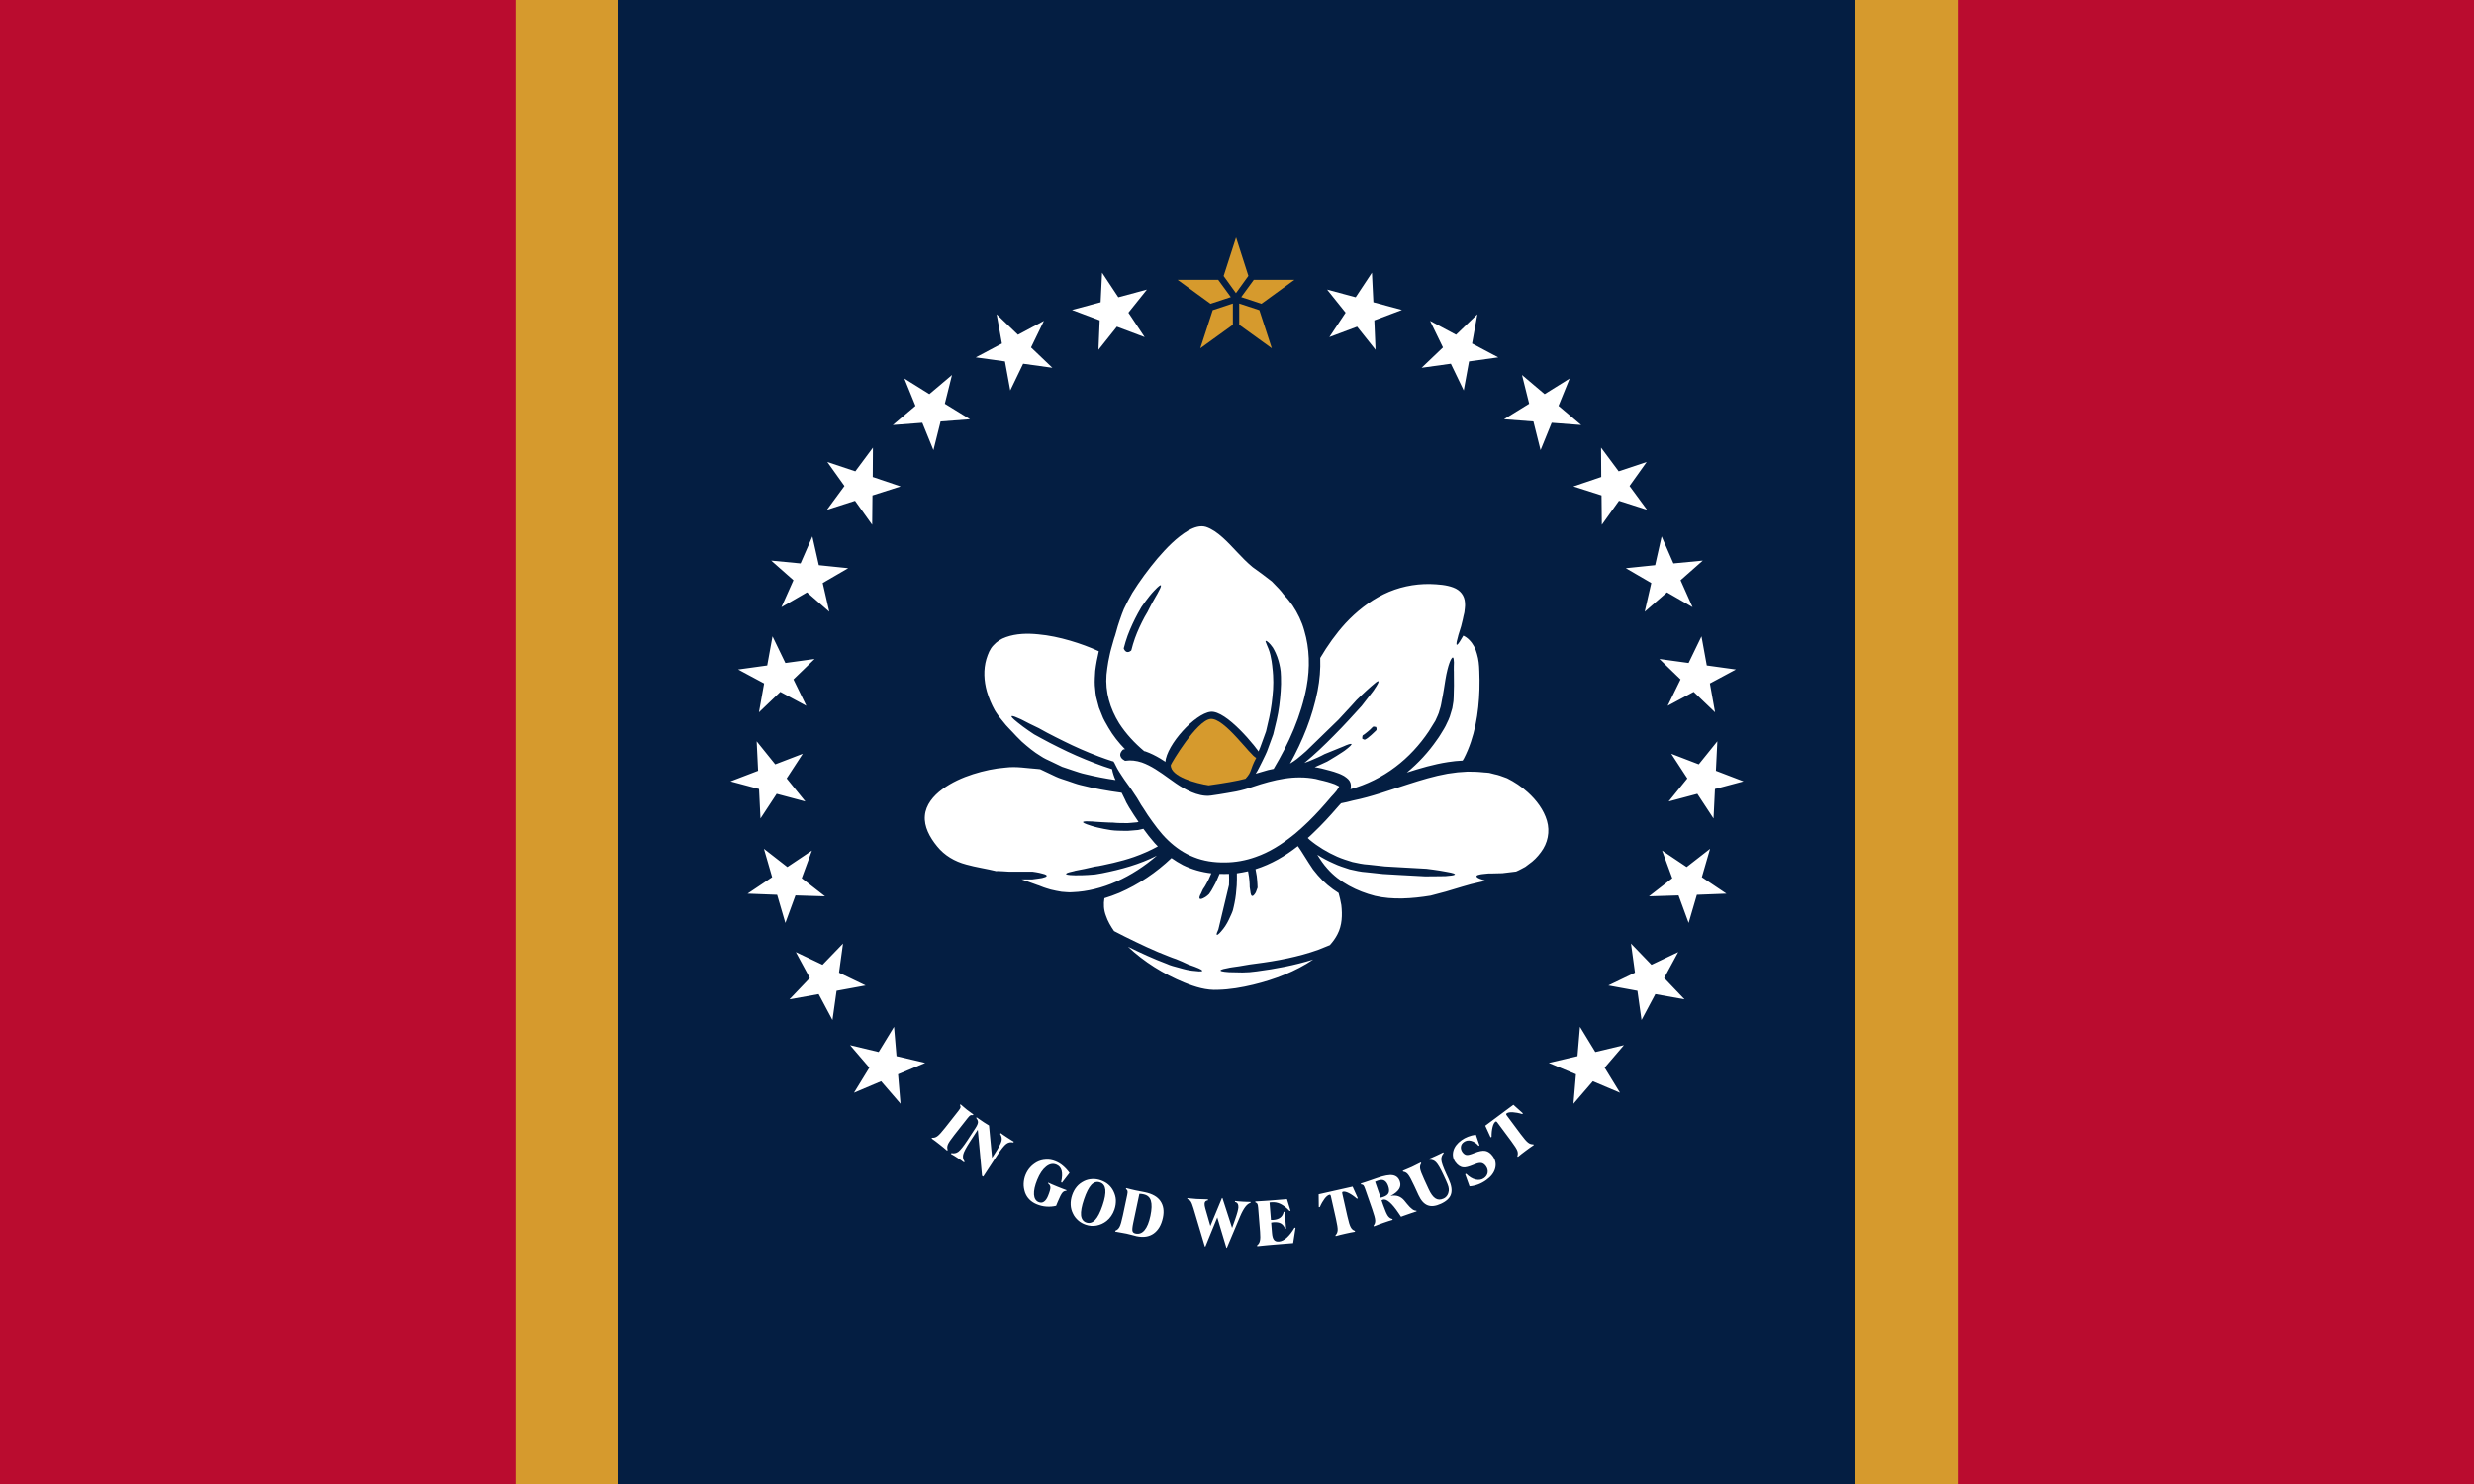 <svg viewBox="0 0 36000 21600" height="720" width="1200" xmlns="http://www.w3.org/2000/svg">
  <path fill="#ba0c2f" d="M0 0h36000v21600H0z"/>
  <path fill="#d69a2d" d="M7500 0h21000v21600H7500z"/>
  <path fill="#041e42" d="M9000 0h18000v21600H9000z"/>
  <path fill="#d69a2d" d="M17136 4073.5h590.9l183.1 250.9-295 97.1-479-348m1699.2 0h-590.9l-183.1 250.9 295 97.1 479-348m-848.8-616.8 179.2 559.2-180.9 250.8-179.1-249.1 180.8-560.9m520 1612.8-474-342.3v-309.3l293.1 96.6 180.9 555m-1040.4 0 474-342.3v-309.3l-293.1 96.6-180.9 555"/>
  <path fill="#fff" d="m12038.6 6724.5 407.5 135.7 256.2-344.8-2.8 427.4 405.9 137.3-409.9 130.9-4.4 427.3-249.4-349.2-408.3 131.1 254.6-346.5-249.4-349.2M11222 8159.7l427.4 40.9 171.5-392.4 94.2 417.8 427.2 44.1-370.9 215.8 95.8 417.9-323.8-282.1-372.5 215.7 174.7-392.2-323.6-285.5m19 1102.4 187.4 387.7 425.3-58.5-308 297.8 187.6 384.4-378.5-203.2-311.3 297.6 75.3-420.3-378.5-203.2 423.6-58.7 77.1-423.6m-611.7 2110.8 401.9-153.9-20.8-429.1 270.2 335.4 400.3-153.9-234 358.9 271.9 335.4-417.4-111.3-235.6 358.8-20.8-429.1-415.7-111.2m248.8 1634.4 357.6-239.8-119.6-412.9 340.6 265.3 357.6-239.7-148.3 402.3 339 263.6-430.3-13.3-146.7 400.7-119.7-409.6-430.2-16.6m701.9 850.4 388.9 184.7 298-309-58.1 423.8 387.2 186.4-423 77.5-59.8 425.4-200.7-377-424.8 75.9 296.4-310.7-204.1-377m789.5 1354.7 416.2 99.7 223.6-366.7 36 427 417.7 98-395.3 165.7 36.1 428.7-282.2-327.4-395.2 167.4 223.6-365.1-280.5-327.3m3667.2-11242.7 236.3 357.2 416.1-111.9-269.4 336.1 236.4 355.5L16252 4755l-267.8 336.2 17.7-428.3-402.5-151.5 416.2-111.9 21.1-429.8m-1534.2 604.7 310.4 298.2 377.5-202.4-187.3 386.9 310.5 296.5-425.3-58.9-187.4 388.5-77.1-422.1-425.3-59 380.9-202.2-76.9-425.5m-649.5 883.8-104.2 418.4 365.6 225.5-427.4 32.8-104.2 416.8-161.9-397.9-429.2 32.7 329.7-278.8-161.9-397.8 363.9 227.1 329.6-278.8m10108.4 1266.3-407.5 135.7-256.2-344.8 2.7 427.4-405.8 137.3 409.9 130.9 4.4 427.3 249.4-349.2 408.3 131.1-254.6-346.5 249.4-349.2m816.6 1435.2-427.4 40.9-171.5-392.4-94.2 417.8-427.2 44.1 370.9 215.8-95.8 417.9 323.8-282.1 372.5 215.7-174.7-392.2 323.6-285.5m-19 1102.4-187.4 387.7-425.3-58.5 308 297.8-187.6 384.4 378.5-203.2 311.3 297.6-75.3-420.3 378.5-203.2-423.6-58.7-77.1-423.6m611.7 2110.8-401.9-153.9 20.8-429.1-270.2 335.4-400.3-153.9 234 358.9-271.9 335.4 417.4-111.3 235.6 358.8 20.8-429.1 415.7-111.2m-248.8 1634.4-357.6-239.8 119.6-412.9-340.6 265.3-357.6-239.7 148.3 402.3-339 263.6 430.3-13.3 146.7 400.7 119.7-409.6 430.2-16.6m-701.9 850.4-388.9 184.7-298-309 58.1 423.8-387.2 186.4 423 77.5 59.8 425.4 200.7-377 424.8 75.9-296.4-310.7 204.1-377m-789.5 1354.7-416.2 99.7-223.6-366.7-36 427-417.7 98 395.3 165.7-36.1 428.7 282.2-327.4 395.2 167.4-223.6-365.1 280.5-327.3M19963.3 3969.7l-236.3 357.2-416.1-111.9 269.4 336.1-236.4 355.5L19748 4755l267.8 336.2-17.7-428.3 402.5-151.5-416.2-111.9-21.1-429.8m1534.2 604.7-310.4 298.2-377.5-202.4 187.3 386.9-310.5 296.5 425.3-58.9 187.4 388.5 77.1-422.1 425.3-59-380.9-202.2 76.9-425.5m649.4 883.8 104.3 418.4-365.6 225.5 427.4 32.8 104.2 416.8 161.9-397.9 429.2 32.7-329.7-278.8 161.9-397.8-363.9 227.1-329.7-278.8m-8591.2 11112c2.5-3.2 5.5-7 8.4-10.7 24.9 3.1 49.9-3.3 74.1-20.7 24-15.8 61.8-57.2 113.7-123.2 8-10.1 16-20.3 24-30.5 56.9-72.4 113.9-144.7 171.2-217.6 17.7-22.5 27.6-39.1 29.6-49.6 1.5-10.1-1-21.6-8-34.1 3-3.7 5.9-7.5 8.5-10.7 25.1 21.5 44.1 37.4 56.7 48.1 12.6 10.8 23.8 20.5 34.9 29.2 11 8.7 23.1 17.3 36.5 27 13.4 9.7 32.7 24 59.5 43.3-2.5 3.2-5.5 7-8.4 10.8-13.1-3.4-24.9-3.1-34.3.8-9.8 4.4-23.5 17.9-41.2 40.4-65.4 83.1-130.3 165.6-195.2 248.2-51.9 65.9-83.2 112.4-93.6 138.9-10.6 28.2-10.9 54-2 77.4-2.9 3.8-5.9 7.5-8.4 10.7-16.1-14.3-33.8-29.2-51.6-44-18.4-15.3-37.9-30.7-59.3-47.5-21.4-16.9-40.9-32.2-60.2-46.5-18.6-13.7-37.2-27.5-54.9-39.7m672.2-127.2c-37.3 57.2-74.7 114.3-112.1 171.5-59.5 90.8-92.5 154.9-100.4 191.4-7.9 36.4-1.2 70.2 19.8 101.9-2.6 4-5.2 8-7.5 11.4-13.2-10.2-28.1-20.8-43-31.4-15-10.6-31.7-21.5-49.8-33.4-18.1-11.8-35.5-23.2-51.2-32.6-16.3-9.9-31.3-18.9-46.7-27.3 2.2-3.5 4.9-7.5 7.5-11.5 36.3 8.3 70.3 1.9 100.5-19.9 29.5-22.3 75.4-78.8 136-171.4 38.1-58.3 76.2-116.6 114.4-174.9 23.2-35.4 34.4-63.2 35.4-82.9.6-19.2-8.7-40-26.1-62 2.2-3.4 4.5-6.9 6.4-9.7 7.6 5 24.3 15.9 50 34.4 25.4 17.4 44.5 30.7 59.1 40.3 8.4 5.4 20.6 12.6 35.9 22.6 15.7 9.5 27.9 16.6 34.9 21.2 13.7 156.7 31.4 313.6 44.8 470.9 12.3-18.9 24.7-37.8 36.6-56.1 60.2-92 93.2-156.1 101.5-191.5 7.5-35.8-.3-69.5-21-100.2 2.7-4 5.3-8 7.9-12 10.8 7.9 22.9 16.6 36.1 25.3 12.9 9.2 32.4 22 58.8 39.3 26.5 17.3 46 30 59.6 38.1 12.5 8.2 25.4 15.8 36.9 22.5l-7.8 12c-37.1-8.7-71-2.3-101.6 20.1-30.6 22.4-75.8 79.4-135.3 170.2-66.9 102.3-133.8 204.7-200.4 306.4-6.2-4.1-11.8-7.8-17.4-11.4-18-223.2-43-447.7-61.8-671.3m1291.2 879.8c-.5 3.5-1.8 6.7-3.1 9.8-22.2-.2-41.7 8-57.6 27.3-15.7 18.7-39.1 62.9-67.9 133.6-3.4 8.2-7 17-10.4 25.2-4.1 10.1-8.2 20.2-12.6 31-47.6 11.5-95.4 14.8-142.3 11.1-47-3-92.5-14.2-137-32.3-43.7-17.8-79.9-40.7-108.2-70-28.6-28.6-50.5-62.5-64.7-102.2-13.5-41.6-21.8-84.8-19.8-128.9 1.9-44.2 10.2-86.4 27.2-128.1 16.2-39.8 37.8-75.2 65.8-106.5 26.9-30.9 59.3-55.3 95.6-76.6 41.5-22.8 87.4-34.3 135.7-36.7 47.9-3.3 95.2 5.7 140.4 24.2 39.1 15.9 74.3 37 106.2 64 31.4 26 64.6 60.9 96.2 104-36.5 47.7-73.7 95.2-110.2 142.9-4.1-3.2-7.4-6-11.5-9.1 15.8-69.4 17.8-124.6 6.7-167.5-11.4-42.2-37.2-71.1-76.3-87-49-20.1-99.2-11.1-149.7 29.4-50.3 39.9-93.2 103.4-129.3 191.8-34.5 84.6-50 155.6-46.6 213 3.6 56.7 26.8 94.2 67.4 110.7 27.6 11.3 54 10.3 76.5-5.6 23.1-14.9 43.4-42.7 59.6-82.4 24.8-60.7 36.4-102.3 35.2-125.6-1.2-23.4-13.2-42.2-35.6-59.5 1.2-3.2 2.5-6.3 3.6-8.8 21.9 9.7 43.1 19.1 65.1 28.8 20.7 8.4 42.7 18.1 64.9 27.2 21.5 8.7 44 17.2 67 26.6 23.2 8.7 46.5 17.5 69.7 26.2m288.3 470.2c45.6 15.5 88.5 2.7 127.7-38 38.3-40.3 74.2-110.2 107.5-208.4 33.4-98.1 47.1-174.8 41.5-230.7-6.6-55.5-32.3-90.9-78.6-106.6-44.8-15.2-87.3-3.7-125.3 35.9-37.5 40.6-73.2 109.9-107.2 210-33.7 99.4-47.7 176.8-42.7 231.8 5.8 55.2 32.3 90.8 77.1 106zm-206.9-397.8c16.2-47.8 39-89 68.3-123.7 29.5-35.4 66.3-61.1 107.5-81.7 36.7-17.8 75.7-26.9 116.7-28.8 41.2-2.6 81.9 4 122.8 17.9 42.4 14.4 79.5 34.2 110.1 60.4 30.5 26.2 55.8 57.8 74.6 95.2 21.3 43.2 34.6 86.6 36.4 130.4 1.6 44.5-4.2 90.1-20.6 138.5-12.1 35.5-27.8 66.2-46.7 93.6-18.2 27.7-41.4 52.2-67.9 73.5-44.2 34.7-93.5 56.1-146.1 66.3-52.6 10.3-105.3 5.4-156.4-12-41.6-14.1-78.5-34.5-110.2-62.6-31.7-28-58.3-60.8-75.4-98.3-20.5-40.1-32.3-83-34-129.6-1.9-46 4.9-92 20.9-139.1m978.8-20.1c-29.8 140.8-59.6 281.5-89.3 422.3-13.2 62-16.5 101.7-11 120.3 5.4 18.6 20 30 45.3 35.4 50.6 10.7 94.1-5.9 130.6-49.7 36.4-43.2 64.7-112.5 84.8-207.2 20.4-96.7 22.3-170.2 6.7-220.9-14.9-50.5-51-81.2-105.6-92.7-8.2-1.8-17.2-3.7-26.3-4.9-10.8-.9-21.7-1.8-35.2-2.6zm-352.1 549.3c.8-4 1.8-8.7 2.8-13.4 24.8-8.7 44.7-26.1 59.7-52.8 15-26.8 31.3-83.3 49.5-169.4 1.9-9.3 3.9-18.7 5.8-27.3 19-90.1 38.1-180.1 57.3-270.9 5.6-26.6 7.1-45.8 4.2-56.2-2.9-10.4-11-20.5-22.9-28.6 1-4.6 2-9.3 2.8-13.3 25 6.7 49.3 12.5 72.8 18.2 22.7 5.5 45.4 11 66.6 15.5 22 4.6 48.2 9.5 78.5 15.2 29.5 5.6 48.3 9.5 56.4 11.2 105.2 22.3 181.5 64.2 225 128.5 43.6 63.6 56.5 143.6 35.9 241-22.6 106.8-67.7 182.9-133.9 230.3-66.3 47.3-149.9 60.2-248.6 39.4-13-2.8-36.4-9.1-68.6-18-33-9.1-58.9-15.3-78.5-19.4-12.2-2.6-27.9-5.2-49.2-9-21.2-4.5-59.8-11.3-115.6-21m1970.1-431.4c-.2 4.1-.5 8.9-.8 13.6-26.1 6.7-51.3 25.8-75.6 57.2-24.3 32.1-50.3 78.4-76.3 139.9-63 152.3-129.2 303.8-192.2 456.1-2.5-.1-5-.3-7.5-.4-43.5-147.7-89.6-294.2-132.3-441.2-56.5 141.1-116.3 281.3-172.8 423.1-2.5-.1-5-.3-8.3-.5-53.8-184.6-110.9-368.7-164.7-553.3-15.2-51.5-29-85.2-42-103.8-12.3-17.1-28.3-27.6-47.9-31.5.2-4.8.5-9.6.8-13.7 5.8.4 14 .8 26.4 2.3 51.1 5 86.6 8.5 105.6 9.6 22.4 1.4 66.3 2.6 130.9 4.4 16.6.3 29 1 37.3 1.5-.3 4.1-.6 8.9-.8 13.6-16 2.5-28.6 6.6-36.6 15-7.9 7.7-12 19.8-12.9 34.8-.5 8.2.6 18.5 2.4 30.3 1.8 11.7 5.2 23.6 8.6 37.5 24 84.9 49.6 169.9 73.6 255.5 55.4-135.6 113.1-270.5 168.5-406.2 2.5.2 5 .3 7.4.5 46.2 145.1 94.9 289 140.3 433.4 15-42.9 30.9-85.8 45.8-128.7 13.1-39 25.2-73.9 32.8-104.2 7.6-30.4 12.2-52 13-65.6 1.3-21.9-2.6-39.9-10.9-54.1-9.2-13.5-22-21.8-39.2-24.9.3-4.8.6-9.5.8-13.6 21.5 1.9 41.3 3.8 60.2 5.6 19.1 1.1 37.2 2.9 55.4 4 14.1.8 30.7 1.1 49.7 2.2 18.2.4 38.9 1 61.3 1.6m96 644.1c-.3-4.1-.7-8.8-1.1-13.6 20.5-14.6 34.6-36.3 40.7-64.1 7-27.3 7.6-71.8 2.6-133l-28.2-350.7c-2.3-28.6-6.3-47.4-12-56.5-4.9-8.5-14.6-15.3-28.3-19.6-.4-4.8-.8-9.6-1.1-13.6 40.7-1.9 78.9-4.3 114.5-6.5 36.5-2.3 68.1-4.1 94.6-6.3 84.4-6.8 168.1-13.5 251.8-20.2 17 56.1 34.9 112.8 51.9 169.6-4.9.4-9.9.8-14.9 1.2-45.5-48.4-89.9-81.7-130.7-101.7-41.7-20.6-85.6-28-132-24.3-8.3.7-13.2 1.1-17.4 1.4-3.3.3-6.6 1.2-10.6 2.2 6.7 84.3 13.6 169.3 20.4 253.6 9.2.6 16.6 0 21.7.3 5 .3 9.1-.1 12.4-.3 44.8-3.6 78.8-15.3 103.2-34.3 24.3-19.1 40.3-47.1 48.3-83.3 4.9-.4 9.9-.8 14.9-1.2 6.5 80.9 13.1 162.5 19.6 244.1-5 .4-9.9.8-14.9 1.2-13.7-35.9-34-60.2-61.1-75.9-27.1-14.9-62.5-20.2-107.2-16.6-3.3.2-7.5.6-12.4 1.6-4.9 1.1-12.4 1.7-21.4 3.8 4.1 50.3 8.1 99.9 12.1 150.2 3.9 47.6 13.2 80.4 28.9 99.7 15.7 19.2 39.7 27.5 72 24.9 37.3-3 75.8-21.8 113.9-56.3 38-34.6 76.7-82.8 113.3-146 5 1 9.3 2 14.4 3-10.8 74-23.2 147.6-34.7 221.7-96.1 7.7-192.2 15.5-289.1 23.2-19 1.6-49.7 4-91.9 8.1-42.1 4.1-89.3 8.6-142.2 14.2m1142.4-147.1c-.9-4-1.9-8.7-3-13.3 19-17.6 29-40.8 31.6-70.8 2-28.4-6.2-83.9-24.7-165.8-2.8-12.6-5.7-25.3-8.5-37.9-21.6-95.9-43.1-191.1-64.6-286.9-2.7-12-5.4-19.8-8.7-23.2-3.1-2.8-7.6-3.9-14.1-2.5-20.2 4.6-43.3 22.4-68.3 54.6-24.1 32-48.8 73.2-70.5 123.6-5 .4-10 .8-15 1.3-1.4-62.7-1.8-124.8-2.2-187 164.6-37.1 329.3-74.2 493.9-111.3 25.5 56.5 51.8 112.9 76.6 170.2-4.7 1.8-9.4 3.6-14.1 5.3-41.2-36.2-80.4-63-116.7-81.4-36.4-18.4-64.1-24.7-84.3-20.2-6.5 1.5-10.9 4.6-12.5 8.4-1.6 4.6-.6 12.7 2.1 24.7 2 8.7 3.9 17.3 5.9 26 22.5 99.8 45 199.7 67.3 298.8 18.5 81.9 34.8 135.6 49.7 160.2 14.3 26.1 34.2 42.7 58.8 50.4 1.1 4.7 2.1 9.3 3 13.3-22.1 3.6-44 7.8-67.6 12.4-22.7 4.5-48.6 10.3-74.4 16.1-26.6 6-51.7 11.6-74.1 17.4-23.3 5.9-44.9 11.5-65.6 17.6m556-141c-1.3-3.9-2.9-8.4-4.5-12.9 16.9-19.6 25.1-44.1 23.5-73.9-1.1-28.5-15.6-82.6-43.2-161.8-4.3-12.3-8.6-24.5-12.8-36.8-30.3-86.9-60.6-173.8-91.1-261.4-9.4-27-18.1-44.3-25.1-51.9-7.6-6.7-18.7-10.8-33.1-11.6-1.5-4.5-3.1-9-4.4-12.9 22.1-7 45.1-14.3 69.6-22.1 23.5-8.2 56.6-19 97.3-33.2 25.1-8.7 49.4-17.2 74.5-25.9 98.7-34.4 173.8-48.3 224.2-39.9 50.6 9.1 84.8 39.1 102.7 90.6 13.9 39.9 9.2 77-12.8 112.1-22.8 35.4-63.2 68.2-122.7 99.1 42.7-8.4 80.1-7 111.9 3.6 32.1 11.2 60.8 30.8 87.3 61.3 10.2 11.6 24 28.5 41.3 50.6 57.3 71 102.7 102.9 135 97.4 1.4 3.8 2.7 7.7 3.8 10.9-36 12.6-62.9 21.2-83.5 27.7-21.1 7.3-39.1 13.6-56.4 19.6-23.5 8.2-40.7 14.2-53.3 18.6-12.5 4.3-23.5 8.2-33.4 12.4-7.9-12.5-19.9-29.2-34.7-51.5-100.3-149.2-177.3-214.1-229.8-195.8-3.2 1.1-9.4 3.3-16.8 7.3-.8.3-1.6.5-2.1 1.5 8 23.1 16.3 47 24.6 70.8 28.1 80.5 51.4 132.3 68.7 156.6 18 24.1 38.9 38.5 64.3 43.3 1.5 4.5 3.1 9.1 4.5 12.9-21.6 6.1-43 12.8-66 20.1-22.1 7-46.4 15.5-72.3 24.5-25 8.7-49.3 17.2-71 25.5-22.5 8.5-44.3 16.8-64.2 25.2zm98.1-416.9c5.7-1.3 10.7-2.3 16.1-4.2 5.8-1.3 12.8-3.7 23.8-7.5 39.1-13.7 65-32.8 75.7-57.5 10.8-24.7 9.6-58.2-5-100.1-13.7-39.3-32.4-65.2-56.6-79.2-23.9-13.3-53.9-13.7-89.2-1.4-11.7 4.1-20.4 7.1-27.2 10.2-6 2.8-12.1 5.7-18.3 7.8l80.7 231.9m327.3-378.4c-2-4.4-3.2-9.1-5-12.8 36.9-15.4 64.4-27.3 82.8-35.1 18.4-7.7 35.3-14.7 50.4-21.7 28.7-13.2 70.2-34.5 126.7-62.9.8-.3 1.5-.6 3.1-1.3 1.7 3.7 3.7 8 5.7 12.4-15 21.2-20.5 47-16.6 75.3 4.1 28.9 23.8 81.6 58.7 157.3 5.4 11.8 11.1 24.2 16.5 36 16.3 35.3 32.6 70.7 48.9 106.1 31.4 68.2 64.1 113.4 98.8 135 35 22.3 73.8 23.2 119.2 2.3 21.1-9.8 38.2-24.4 51.7-44.9 13.4-20.5 21.1-43.6 23.8-69.6 1.2-17.1-.5-36.7-5.8-58.3-5.9-20.6-17-50.8-35-89.9-12-26.1-23.7-51.5-35.7-77.6-46-99.9-82.9-161.9-109.5-188-25.9-26.4-58.6-37.7-95.6-36.5-2-4.3-4-8.7-5.7-12.4 12.1-5.6 26-11.2 40.6-17.2 13.9-5.6 35.8-15.7 64.5-28.9 28.7-13.3 49.9-23 63.2-29.9 14.1-7.2 27.4-14.1 38.7-19.3 1.7 3.7 3.7 8.1 5.7 12.4-24.9 27.3-36.8 59.1-34.1 96.9 2 38.2 26 106.2 71.7 205.5 12 26 23.7 51.5 35.5 76.9 40.8 88.8 51.4 161.4 33.9 216.8-17 56.7-67 103.1-146.4 139.6-76.3 35.1-141.2 43.2-193.9 22.3-52.3-20.2-96.8-69-133-147.8-19.8-42.8-39.8-86.2-59.5-129.1-41.7-90.6-72.9-148.4-94.1-172.5-20.4-24.4-44.4-36.7-70.2-39.1m966.2 213.2c-21.4-58.5-41.7-116.9-63.4-175.9 4.8-1.8 9.3-4.2 14.8-6.5 43.2 44.6 89.3 72 136.4 83.6 47.2 11.5 89 4.2 123.5-20.4 29.1-20.9 46.8-47.7 52.2-80.1 4.4-32.5-3.2-63.1-24.6-93.1-18.2-25.5-39.3-40.6-62.8-46.4-24.6-4.3-54.2.1-89.8 14.7-6.9 3.2-17.6 6.8-31.1 12.2-65.7 26.9-112.9 39.6-143 36-22.6-1.4-43-8.6-62.5-21.5s-38.2-30.5-55.7-55c-35.7-49.9-44.3-104.9-29-163.6 15.7-58.2 55.3-110 118.3-155 28.4-20.3 59.9-37.8 93.8-50.4 34.3-13.6 72.7-24.3 114.7-30 17.9 50.9 34.9 103.3 52.9 154.2-4.1 2.9-8.5 5.2-12.6 8.1-33.1-39.2-70.9-63.3-109.7-73.3-39.2-10.5-75-3.3-106.1 18.9-24.4 17.5-38.1 39.8-41.5 66.5-3.4 26.8 3.6 53.7 21.8 79.2 17.5 24.4 37.4 37.9 58.3 41.3 21.3 4.1 58.7-5.1 111.6-27 68.8-28.2 123.2-39.4 164.3-31.9 40.5 7.9 76.6 34.1 108.3 78.4 39.7 55.5 50 114.3 33.6 177.2-17.1 63.4-60 119.2-128.4 168.1-37.9 27.1-77.6 48.8-119.5 64.5-43 15.7-84 25.7-124.8 27.2m703.6-428.5c-2.5-3.3-5.3-7.2-8.2-11 9.6-23.3 10.1-49.1.3-77.6-9.6-26.9-39.7-74.2-89.8-141.6-7.7-10.4-15.4-20.8-23.2-31.2-58.6-78.8-116.9-157.1-175.5-235.9-7.3-9.8-12.9-15.9-17.3-17.7-4.1-1.3-8.6-.4-14 3.5-16.6 12.5-30.7 38.2-40.5 77.9-9.9 39.6-15.2 86.9-14.7 141.8-4.4 2.5-8.8 4.9-13.9 7.8-26-57.2-51.6-113.8-77.8-170 136.1-101.3 272.2-202.5 409-304.3 46.2 41.3 92.5 82.6 139.1 124.4-3.5 3.5-7.1 7-10.7 10.6-52.5-16.3-100-24.3-140.2-26.8-40.8-1.9-69.5 4.1-85.5 16-6 4.5-8.1 8.6-8.1 12.9.5 4.7 4.7 11.8 12 21.7l15.9 21.3c61.1 82.1 122.2 164.2 182.9 245.8 50.1 67.3 86.8 109.7 110.4 126.2 23.8 18 48.7 25 73.8 22.5 2.8 3.8 5.7 7.6 8.1 10.9-18.1 11.8-37.2 25.2-56.3 38.5-19.8 13.9-40.4 29.3-61.8 45.2-22 16.3-42.7 31.7-61 46.2-18.9 14.9-36.5 28.9-53 42.9m-548.8-4111c-4-2 120.5-14 120.5-14s100.5 0 202.9-4c86.3-10 174.7-20 198.8-24 26.1-12 54.2-24.1 78.3-38.1l56.3-30 50.2-38.1c68.3-46 128.5-108.1 176.7-174.2 100.5-132.2 134.6-300.4 88.4-458.6-46.2-158.2-152.6-300.4-279.2-414.5-90.3-82.1-192.8-150.2-301.2-204.3-10.1-4-22.1-8-38.2-14-38.2-14-88.4-34-142.6-44.1-28.1-6-54.2-14-78.3-20-26.1-4-50.2-4-70.3-6-40.2-4-66.3-6-66.3-6-26.1-4-52.2-2-78.3-4l-100.4-2-144.6 10c-48.3 6-98.5 14-146.7 20-192.8 34.1-383.6 92.2-576.4 154.2-259.1 82.1-524.2 180.3-801.3 236.3-56.3 16.1-114.5 28.1-172.8 40.1-20.1 20-38.1 42-56.2 62.1-108.5 126.1-222.9 250.3-345.5 366.4-26.1 26.1-54.2 52.1-82.3 76.1l26.1 26.1c120.5 100.1 257.1 182.2 401.7 246.3 72.3 32 146.6 54.1 222.9 78.1 76.3 16 150.7 34 233 38l239 26.1 245 14 359.5 20s170.8 20 291.3 44.1c202.8 34 120.5 54-6.1 62.1 12.1 2-305.2 4-305.2 4l-371.6-20.1c-80.3-4-160.7-8-241-14l-243-26c-78.4-4-162.7-24.1-243-42.1-78.4-26-158.7-50-233-86.1-82.4-36-162.7-78.1-237-126.1 44.2 72 90.4 140.1 144.6 200.2 176.7 202.3 431.8 330.4 694.9 398.5 259.1 60.1 538.3 40.1 809.4-4 72.3-18 144.6-38 218.9-58.1 78.3-24 160.7-48 241-72.1 84.4-26 168.7-48 253.1-66 30.1-8 60.2-14.1 90.4-20.1-24.1-8-60.3-18-90.4-30-80.3-34-40.2-54.1 8-62.1m-6369.2 50.3c6 2-148.6 22-148.6 22h-154.7c10.1 4 20.1 8 30.1 10 54.3 20.1 108.5 40.1 150.7 54.1 40.1 16 68.3 24 68.3 24l72.3 28c26.1 10 38.1 12 102.4 32.1 52.2 14 104.4 22 158.7 32 52.2 2 104.4 12 158.6 6 215-8 433.9-64.1 636.7-154.1 212.9-94.1 411.8-224.2 590.5-378.4-251 128.1-524.2 202.2-795.3 256.3-34.2 6-68.3 12-104.5 18 0 0-172.7 16-295.2 12-206.9-4-126.6-38.1-4-62.1-6.1-2 68.3-14 144.6-30 74.3-16 150.6-34 150.6-34l54.2-8 60.3-12c52.2-10.1 102.4-22.1 154.7-34.1 102.4-24 202.8-52 301.2-86.1 120.5-42 237-94 347.5-154.1-16.1-16-32.1-32-46.2-48-60.3-68.1-114.5-138.1-164.7-208.2-26.1 6-52.2 14-78.3 18l-96.4 8c-64.3 8-126.6 2-188.8 2-36.2 0-70.3-4-106.5-8 0 0-174.7-26-291.2-64-198.9-62.1-110.5-70.1 14-62.1-6-2 70.3 8 146.7 10 76.3 6 154.6 6 154.6 6 28.1 2 58.3 6 86.4 6 58.2-2 118.5 6 176.7-2l88.4-8 24.1-6c-22.1-34-46.2-68.1-68.3-102.1l-68.3-108.1-42.1-74s-6.1-14.1-18.1-40.1c-12.1-24-26.1-56-46.2-94.1-2-2-2-4-4-6-198.9-26-399.7-62-596.6-112.1-60.2-14-120.5-38-180.7-58-60.3-22-120.5-36-178.8-64.1-76.3-38-152.6-70-228.9-108.1-12.1-2-26.2-4-38.2-4-152.7-10-307.3-40-464-20-156.6 12-317.3 46.1-474 96.1-156.6 50-311.3 120.1-445.9 218.2-132.5 96.1-243 230.2-255 386.3-14.1 158.2 70.3 314.3 178.7 446.4 106.5 132.1 255.1 220.2 423.8 264.2 140.6 40.1 291.2 60.1 443.9 98.1 0-2 2-4 2-4 2 0 36.1 2 84.3 4 48.3 4 112.5 8 176.8 6h259.1s82.3 10 142.6 28.1c100.4 24 62.3 48 0 62m4007.3-36.4-70.3-86-62.2-94.1-112.5-178.1c-16-24-30.1-44-46.1-68-182.8 144.1-387.6 264.1-616.4 336.2 6 30 12 64 18 100 10.1 82.1 12.1 168.1 12.1 168.1s-4 12.1-12.1 32.1c-6 20-14 42-28.1 60-42.2 60-56.2 16-62.2-16 2 4-12.1-82.1-12.1-82.1s0-72-10-148c-4-30.1-10.1-60.1-14.1-84.1-54.2 12-108.4 22-162.6 30 2 58.1 0 116.1-2 174.1-6 86.1-14.1 172.1-32.1 258.2-8.1 36-14.1 70-24.1 106 0 0-4.1 10-10.1 28-8 16.1-16 42.1-30.1 68.1-24.1 56-60.2 124.1-98.4 172.1-50.2 64-78.3 88-90.3 90-4 0-6.1-2-6.1-6-4-12 8.1-38 24.1-74l152.6-638.4c0-4 2-8 2-10 2.1-54 2.1-106 0-160.1-46.1 2-92.3 2-138.5 0-2 6-4 14-8 20-12.1 32.1-32.2 74.1-50.2 114.1-22.1 40-42.2 80.1-60.3 110.1-18 28-32.1 48-32.1 48s-10 8-26.1 24c-16.1 14-38.1 28-60.2 38-66.3 32.1-60.3-10-44.2-46-2 0 12-16 20.1-40 10-22 20.1-44 20.1-44s12-16.1 28.1-42.1c16-26 34.1-62 54.2-100 14-32 30.1-64.1 40.1-90.1-140.5-16-285.1-56-413.6-120-58.2-30.1-112.4-64.1-166.6-102.1-220.9 210.1-477.9 384.2-759 506.3-72.3 30-144.6 56-216.8 78-14.1 84.1-10.1 170.1 22 254.2 26.1 78 68.3 152.1 118.5 224.1l152.6 78.1c214.8 106 429.7 210.1 652.6 294.1 32.1 12 64.2 26 98.3 36 0 0 36.2 16 90.4 38.1 26.1 12 54.2 26 86.3 40 28.1 10 58.3 22 90.4 32 190.7 72 110.4 78-20.1 60 8 2-70.3-6-146.6-28-76.3-20-152.6-42-152.6-42-30.1-8-58.2-20-86.3-32-192.8-72.1-377.5-158.1-562.2-248.2 232.9 220.2 516 396.3 817.2 520.3 160.6 66.1 325.3 116.1 493.9 106.1 170.7-4 343.4-34 510-74 315.3-76.1 618.4-194.2 873.4-366.3-269 84.1-546.1 136.1-821.2 172.1l-106.4 12s-40.2 2-100.4 4c-60.2 0-134.5-2-194.7-4-206.9-14-124.5-42 0-64-6.1 0 68.2-12 144.5-22 76.3-14 152.6-26 152.6-26l88.4-12c311.2-40 620.4-98.1 911.5-202.1l168.7-68.1c44.2-50 82.3-102 110.4-158.1 68.3-130 72.3-280.1 56.2-424.2-10-60-24.1-118.1-40.1-176.1-112.5-70.1-214.9-156.1-301.2-256.2M15989.3 9479c-132.5-60-273.1-112.1-417.6-154.2-150.6-44-307.2-78.1-463.8-92.1-158.6-16-321.3-12-467.8 40.1-72.3 24-136.5 66.1-184.7 120.1-52.2 54.1-78.3 124.2-102.4 200.3-44.2 152.2-36.2 316.4 8 472.6 28.1 94.1 66.3 186.3 114.4 272.4 6.1 8 12.1 18 20.1 32 12.1 16 26.1 36.1 40.2 58.1 16 20 34.1 40 50.2 62.1 18 22 36.1 44 52.2 64.1 18 20 36.1 38 50.2 54 30.1 30.1 48.2 50.1 48.2 50.1 18 20 36.1 38 54.2 58.1 20 20 26.1 28 78.3 78.1 86.3 76.1 176.6 152.2 275 210.3 46.2 32 100.4 56 152.6 80.1l158.6 76.1 166.7 56c56.2 18.1 110.4 38.1 168.6 50.1 144.6 36 293.2 64.1 441.7 86.1-12-26-22.1-52.1-30.1-78.1-10-30-16.1-56.1-20.1-80.1-84.3-26-170.6-56.1-252.9-88.1-178.7-68.1-353.4-144.2-524.1-230.3-84.3-42.1-168.6-84.1-250.9-130.2l-106.4-58.1s-144.6-94.1-239-172.2c-162.6-128.2-78.3-106.1 36.2-52.1-6.1-4 62.2 30.1 130.5 66.1 70.2 34.1 140.5 68.1 140.5 68.1l120.5 66.1c80.3 42.1 162.6 84.1 244.9 124.2 164.7 82.1 333.3 156.2 504 220.3 68.2 26 138.5 50 206.8 72.1 4-2 6-2 10 2 16.1 14 38.2 82.1 88.4 158.2-4.1-10 50.1 82.1 120.4 176.2 34.2 46.1 68.3 94.1 94.4 136.2 24.1 36 40.1 60.1 40.1 60.1l40.2 68 20.1 34.1 32.1 48.1c20.1 34 42.2 68 64.2 100.1 92.4 132.2 182.7 260.3 295.2 366.5 110.4 106.1 236.9 192.2 377.4 246.3 138.6 56.1 293.2 78.1 445.8 76.1 154.6 0 307.1-28 451.7-80.1 196.8-68.1 377.5-182.2 544.1-316.4l-2 2 22.1-18c2-2 4-2 6-4.1l48.2-42 2-2c6-4 12-10 16.1-14l8-6c42.2-40.1 86.3-78.1 126.5-118.2 114.4-112.1 218.8-228.3 327.2-356.5 28.2-30 54.3-58 76.3-86.1 10.1-14 20.1-28 28.2-42 4-6 8-12 10-18.1l2-4-18.1-10c-28.1-16-60.2-30-96.3-40-34.2-12-72.3-22.1-112.5-32.1l-60.2-14c-18.1-6-36.2-10-54.2-14-74.3-14-148.6-22-224.9-22-152.6-2-307.2 26-459.8 66.1-76.3 20-152.6 44-228.8 70-38.2 12.1-74.3 26.1-120.5 38.1-42.2 12-84.3 22-124.5 30-82.3 16.1-164.6 28.1-244.9 42.1l-120.5 18c-54.2 8-106.4 2-152.6-8-92.4-20-172.7-58.1-246.9-100.1-76.3-42.1-146.6-94.2-210.9-140.2-132.5-96.1-261-186.3-397.5-234.3-80.3-26.1-158.6-36.1-236.9-24.1-4 0-6 2-10.1-2-18-10-42.1-24-56.2-50-14-24.1-18-60.1 26.1-106.2 2 0 8.1-8 14.1-8 6-2 12-2 20.1-2-92.4-94.1-174.7-198.2-241-312.4-34.1-62.1-74.3-122.1-98.3-192.2l-40.2-100.2-28.1-106.1c-22.1-68.1-24.1-142.2-32.1-216.3-4.1-72.1 2-144.2 6-214.3 12-96.1 30.1-192.2 52.2-284.4M18978.9 9177.8c-36.2-132.1-96.4-254.2-170.7-366.2l-54.2-72.1c-16.1-22-34.2-40-52.3-60 0 0-10-10-26.1-30.1-16-20-36.1-50-66.2-80-30.1-32-66.3-68.1-102.4-106.1-88.4-70-180.8-138.1-279.2-208.1-166.6-138.2-289.1-300.3-439.7-434.4-74.3-66-154.7-124.1-241-152.1-80.3-24-168.7 4-255 52.1-168.7 100-315.3 252.1-449.8 408.3-132.6 158.1-257.1 326.2-365.5 500.3-44.2 76.1-84.3 154.1-122.5 234.2-16.1 38-40.2 102.1-62.3 168.1-18 54.1-36.1 108.1-46.1 150.1-12.1 42.1-20.1 70.1-20.1 70.1-8.1 24-18.1 50-24.1 76l-32.1 114.1c-18.1 62.1-28.2 126.1-42.2 188.2-10.1 62-20.1 126.1-26.1 190.1-20.1 250.2 50.2 492.4 184.7 708.5 98.4 152.2 222.9 286.3 363.5 404.3 6 2 12 2 18.1 4 152.6 54.1 281.1 142.1 401.6 226.2 10-32 34.1-62 72.3-66 46.2 4 68.2 44 82.3 74v4c0 10-6 22-16.1 26-6 2-12 2-20-2 2 10 4 20.1 4 28.1 0-2 0 8-2 22 12 10 24.1 18 38.1 26-2-14 0-30 4-42 10.1-34.1 36.2-66.1 76.3-70.1 46.2 2 68.3 44 80.4 72.1 0 2 2 2 0 4 0 12-4.1 22-14.1 26h-2c-4 2-12.1 2-20.1 0 4 8 6 18 6 28 0-2 0 8-6 26 0 6-6 16-14 22 16 10 32.1 18.1 48.2 24.1 2-8 2-18.1 6-26.1 10-34 34.1-66 74.3-70 46.2 2 68.2 42 82.3 72v4c0 10.1-6 22.1-16.1 26.1-6 2-12 2-20-2 2 10 4 20 4 30 0-2 2 2 0 10h2c36.1 6 60.2 8 94.4 2l122.5-20c12-2 22-4 32.1-6 2-6 2-12 4-16-6 2-16.1 6-26.1 2-6-4-12.1-10-14.1-24.1 0-2-2-4 0-6 12.1-30 34.2-70 80.4-72 40.1 4 66.2 36 76.3 70 2 8 2 16.1 4 26.1 14-4 30.1-6 44.2-10-12.1-14.1-18.1-34.1-16.1-50.1-2-12 2-20 6-26-6 2-16 6-26.1 2-6-2-12-10-16-24v-6c14-28 36.1-70.1 82.3-72.1 40.1 4 64.2 36 74.3 70.1 8 22 8 46 0 70 2 0-2 6-8 16 20-4 38.1-10 56.2-16l16-4 16.1-28c-2 0-2 0-4-2-18.1-16-24.1-38-22.1-56 0-12 4-20.1 8-28.1-6 4-18 8-28.1 4-6-4-12-10-14-24v-6c12-30 34.1-70 80.3-74 32.1 4 52.2 24 66.3 48 20-40 38.1-82.1 60.2-120.1 32.1-62 62.2-124.1 84.3-190.1 22.1-64.1 48.2-128.1 70.3-194.2l46.2-200.1c30.1-134.1 46.2-274.2 56.2-410.3 4-70.1 4-138.1 0-206.2-2-46-6-72-10-110.1 0 0-12.1-162.1-56.2-272.2-18.1-46-32.2-74-38.2-94-8-18-6-26.1 2-24.1 14.1 2 56.2 36.1 94.4 92.1-2-6 40.2 62.1 68.3 140.1 28.1 76.1 42.1 158.1 42.1 158.1l8.1 56.1 4 74c2 72.1 2 142.1-4 214.2-10.1 142.1-26.1 280.2-58.3 418.3l-50.2 208.2-72.3 198.1c-22 68.1-56.2 130.1-86.3 194.1-32.1 60.1-58.2 124.1-96.4 180.2 58.2-18 118.5-36 178.7-52.1 26.1-6 54.3-12 82.4-18 222.9-374.2 401.6-774.5 479.9-1196.9 50.2-274.2 44.2-552.4-34.1-816.6m-2136.6-536.4c4-6-34.2 58.1-72.3 126.1-36.2 66.1-70.3 136.1-70.3 136.1l-44.2 76.1c-54.2 102.1-102.4 204.1-140.6 310.2-20 58.1-38.1 116.1-52.2 174.1 0 2.1-2 2.1-4 6.1-22.1 18-70.3 46-104.4-24.1 0 0-2-6-2-10 16.1-62 34.1-124.1 56.2-184.1 42.2-112.1 92.4-220.2 148.6-324.2l52.2-92.1s98.4-146.1 182.8-234.2c142.5-152.1 112.4-70 50.2 40m1122.5 2081.6c40.1 4 64.2 38 74.3 72 8 20.1 8 46.1 0 70.1 0-2-10.1 34-42.2 48-14 6-40.2 10-58.2-6-18.1-16-22.1-38-22.1-56 0-12 4-20 8-26-6 2-16 6-26.1 2h-2 2c-8-4-12-10-16.1-24.1v-6c14.1-30 36.2-70 82.4-74m-233-60.1c12.1-30 34.2-72 80.4-74 40.1 4 66.2 38 76.3 70 6 22.1 8 48.1 0 72.1 0-2-12.1 32-44.2 46-14.1 8-38.2 12-56.2-4-18.1-16-24.1-38-22.1-56 0-12 2-20 6-28-6 4-16.1 8-26.1 4-6-4-12.1-10-14.1-26.1 0 0-2-4 0-4m0 226.2c12.1-30 34.2-70 80.4-74 40.1 4 66.2 38 76.3 72 6 20 8 46 0 70.1 0-2-12.1 32-44.2 46-14.1 8-38.2 12-56.2-4-18.1-16-24.1-38-22.1-56.1 0-12 2-20 6-28-6 4-16.1 8-26.1 4-6-4-12.1-10-14.1-26 0 0-2-4 0-4m-162.6-302.2c10-34 36.1-66.1 74.3-70.1 48.2 2 70.3 44.1 82.3 72.1v6c0 10-4 20-14 24v2l-2-2c-4.1 2-12.1 2-20.1 0 4 8 6 18 6 28 0-2 0 8-6 26-4 16.1-26.1 44.1-54.2 40.1-24.1-4-44.2-18-54.3-34-12-16.1-16-32.1-16-32.1-4-20-2-42 4-60m0 226.2c10-34.1 36.1-66.1 74.3-70.1 48.2 2 70.3 44 82.3 72.1v6c0 10-4 20-14 24v2h-2c-4.1 2-12.1 2-20.1-2 4 8 6 18 6 28 0-2 0 10-6 26-4 18-26.1 44-54.2 40-24.1-4-44.2-16-54.3-34-12-16-16-32-16-32-4-20-2-40 4-60m-176.7-154.2c10-34 34.1-66 74.3-70 46.2 2 68.2 44 82.3 74v4c0 10-6 20.1-16.1 24.1v2c-6 2-12 2-20-2 2 8 6 18 4 28 0-2 2 10-4 26-4.1 18-28.2 44-54.3 40-24.1-4-44.1-16-56.2-34-10-16-14-30-14-30-4.1-22-2-42 4-62.1m-156.7 130.1c10.1-34 34.2-66 74.3-70 46.2 2 70.3 42 82.4 72v4c0 10-6 22.1-16.1 26.1h2-2c-6 2-12 2-20.1-2 4 10 6.1 20 4 28 0-2 2.1 10-4 28-4 16-26.1 44-54.2 38-24.1-2-44.2-16-54.2-32-12.1-18-16.1-32-16.1-32-4-20-2-42.1 4-60.1m2.1 192.2c-6.1 2-12.1 2-22.1-2 4 8 6 18 6 28 0-2 2 10-4 26-4 18-28.1 44-54.2 40-24.1-4-44.2-16-56.3-34-12-16-14-30-14-30-4-22-4-42 4-62 10-34.1 34.1-66.1 74.3-70.1 46.2 2 68.3 44 82.3 74.1v4c0 10-6 20-16 26zm130.5 68c4 8 6 18 6 28 0-2 0 10.1-6 28.1-4 16-26.1 42-54.2 38-24.1-4-44.2-16-54.3-34-12-16-16-30.1-16-30.1-4-22-2-42 4-62 10-32 36.1-66 74.3-70 48.2 2 70.3 44 82.3 74v4c0 10-4 20-14 26h-2c-4.1 2-12.1 2-20.1-2m168.7 102.1h-2.1c-6 2-12 2-20-2 4 8 6 18 6 28 0-2 0 10-6 28-4 16.1-26.1 42.1-54.3 38.1-24-4-42.1-16-54.2-34.1-12-16-16-30-16-30-4-22-2-42 4-60 10-34 36.1-68.1 74.3-72.1 48.2 4 70.3 44.1 82.3 74.1v4c0 10-4 22-14 26m6-226.2h2-2c-6 2-12.1 2-20.1-2 4 8 6 18 4 28.1 0-2 2 10-4 28-4 16-26.1 42-54.2 38-24.1-4-44.2-16-54.2-34-12.1-16-16.1-30-16.1-30-4-22.1-2-42.1 4-60.1 10.1-34 34.2-68 74.3-72 48.2 4 70.3 44 82.3 74v4c0 10-6 22-16 26m26.1 116.1c10-34 36.1-68 74.3-72 48.2 4 70.3 44 82.3 74v4c0 10-4 22-14 26h-2c-4.1 2-12.1 2-20.1-2 4 8 6 18.1 6 28.1 0-2 0 10-6 28-4 16-26.1 42-54.2 38-24.1-4-44.2-16-54.3-34-12-16-16-30-16-30-4-22.1-2-42.1 4-60.1m142.6 258.2h-2c-4.1 2-12.1 2-20.1-2 4 10 6 20 6 28 0-2 0 10-6 28.1-4 16-26.1 44-54.2 38-24.1-4-44.2-16-54.3-34-12-16.1-16-30.1-16-30.1-4-22-2-42 4-60 10-34 36.1-68.1 74.3-72.1 48.2 4 70.3 44.1 82.3 74.1v4c0 10-4 22-14 26m170.6-110.1s-12 34.1-44.1 48.1c-14.1 6-38.2 12-58.3-6-16-14-22.1-38.1-20-56.1 0-10 2-20 6-26-6 4-16.1 8-26.1 2v2-2c-6.1-2-12.1-8-14.1-24-2 0-2-4 0-6 12.1-28 34.2-70.1 80.3-72.1 40.2 4 66.3 36.1 76.3 70.1 6.1 22 6.1 48 0 70m152.7-90s-12.1 34-44.2 48c-14.1 6-38.2 12-56.2-4-18.1-16-24.1-40-22.1-58 0-10.1 2-18.1 6-26.1-6 4-16.1 8-26.1 2-6-2-12.1-8-14.1-24 0 0-2-4 0-6 12.1-28 34.2-70 80.4-72 40.1 4 66.2 36 76.3 70 6 22 8 48 0 70.1m150.6-78.1c2-2-10.1 34-42.2 48-14.1 6-40.2 12-58.2-6-18.1-16-22.1-38-22.1-56 0-12 4-20 8-26-6 2-16.1 6-26.1 2-6-4-12-10-16.1-24v-6c14.1-30.1 36.2-70.1 82.4-72.1 40.1 2 64.2 36 74.3 70.1 8 20 8 46 0 70m3340.7-1252.6c-2-88.2-10.1-170.3-34.2-250.4-20-78.1-58.2-150.2-112.4-204.3-24.1-26-54.2-46.1-86.3-62.1-6.1 10-12.1 20-18.1 30.1-102.4 180.2-92.4 94.1-56.2-28.1-4 6 20.1-64.1 42.1-138.2 20.1-72.1 34.2-146.2 34.2-146.2 4-18 8-34.1 12-50.1l4-26v-6l4.1-32.1c4-28 4-56.1 2-82.1-6.1-106.2-68.3-184.3-170.7-222.3-100.4-38.1-220.9-46.1-337.3-50.1-232.9-4-465.8 46.1-674.7 148.2-208.8 102.2-395.5 250.4-556.1 422.6-140.6 154.3-261.1 324.5-367.5 504.8 6 162.2-8 322.5-38.1 476.7-74.3 378.5-218.9 731.1-401.6 1061.6 34.1-20.1 68.3-44.1 100.4-68.1 46.2-36.1 90.3-76.2 134.5-114.2l469.9-456.7c66.2-70.1 130.5-140.2 192.7-208.3l70.3-78.1s122.5-120.2 214.8-200.3c58.3-52.1 88.4-74.1 100.4-74.1 18.1-2-10 54.1-56.2 118.2 6-4-40.2 58-88.3 118.1l-96.4 124.2-184.7 202.3c-72.3 78.1-144.6 154.2-218.9 228.3-136.5 138.3-277.1 274.5-429.7 398.6l38.2-14c54.2-18 108.4-46.1 162.6-68.1 32.1-14 62.2-30 92.4-46.1 0 0 122.4-50 271-110.1 70.3-32.1 106.4-42.1 118.5-38.1 18.1 4-28.1 46.1-92.4 94.2 6.1-4-56.2 40-122.5 80.1-66.2 42-136.5 82.1-136.5 82.1-28.1 12-54.2 26-82.3 38.1-34.1 14-66.3 30-98.4 44 32.1 6 64.3 10 96.4 18.1 80.3 22 160.6 38 249 72.1 22 8 44.1 18 66.2 30 12.1 6 22.1 12 32.1 20 10.1 6 30.2 22.1 44.2 36.1 28.1 28 42.2 68.1 38.2 110.1 0 10.1-2 22.1-6.1 34.1 235-66.1 459.8-176.3 654.6-324.5 188.7-142.2 353.4-320.4 485.9-518.7l94.4-152.3c22.1-52 50.2-100.1 62.2-156.2l14.1-46.1c4-12 6-24 8-36l14.1-76.1s4-16.1 8-40.1c4-26 10-62.1 18.1-104.1 14-84.2 28.1-194.3 52.2-286.5 38.1-152.2 74.3-192.2 84.3-172.2 6 10 8 34 10 68.1-2 32-2 74.1-2 122.2 2-10 0 100.1 2 216.3 0 58.1-2 118.2-4 164.2 0 46.1-6 78.1-6 78.1l-14.1 86.2c-8 30-12 42-36.1 120.1-10 32.1-26.1 62.1-40.2 92.2-14 30-28.1 62.1-44.1 86.1-34.2 54.1-64.3 110.2-102.4 160.2-122.5 178.3-271.1 338.5-437.7 476.7 192.7-62 389.5-120.1 596.3-152.2 70.3-12 142.5-18 214.8-22 6.1-12 14.1-22 20.1-34.1 156.6-304.4 214.9-658.9 224.9-1005.4 2-88.2 2-174.3-2-262.4m-1501.9 863.2c-6 6-24.1 24.1-40.2 38.1-16 16-32.1 30-32.1 30s-16 14.1-34.1 28.1c-16.1 16-40.2 28-48.2 34-14.1 8-28.1 2-48.2-12 2-28 2-42 12.1-50.1 6-4 24.1-12 40.1-28 16.1-14 32.1-26 32.1-26s14.1-12.1 30.2-26.1c14-16 32.1-32 38.1-38 10-10 24.1-6 50.2 0 8 24 10 40 0 50"/>
  <path fill="#041e42" d="M18188.3 11317.6c-121.2 31.3-372.3 67.5-604.7 96.3-198.7-26.3-634.8-150-627.3-318.8 20-257.5 433.6-710 659.7-735 225-25 663.5 507.5 756 661.3-112.5 187.5-71.2 187.5-183.7 296.2"/>
  <path fill="#d69a2d" d="M18123.4 11334.5c-108.6 31.2-328.5 67.5-535.9 96.2-176.1-26.2-557.1-126.2-550.9-295 7.5-27.5 374.8-646.2 575.9-671.2 201.1-25 587.1 542.5 667.1 566.2-99.9 187.5-56.2 195-156.2 303.8"/>
</svg>